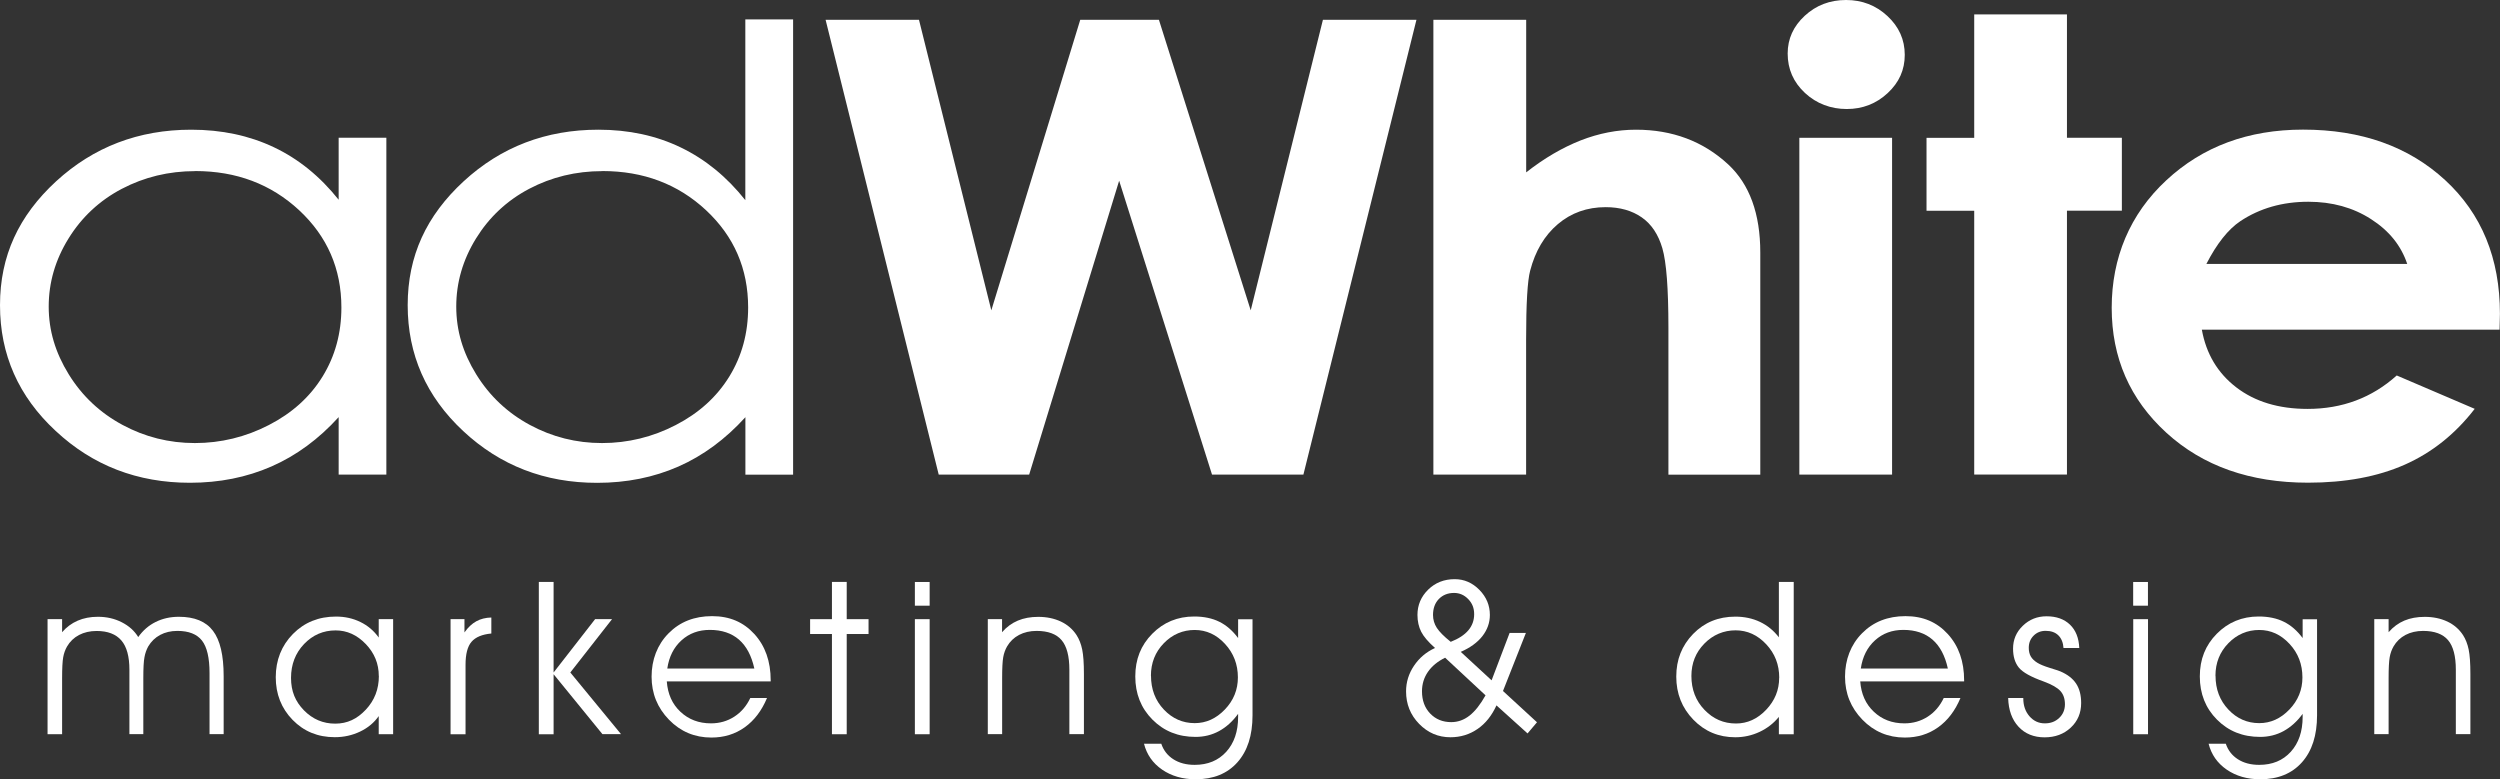 <?xml version="1.0" encoding="UTF-8"?>
<svg id="Layer_2" data-name="Layer 2" xmlns="http://www.w3.org/2000/svg" viewBox="0 0 346.96 108.14">
  <rect x="0" y="0" width="346.96" height="108.14" fill="#333333" stroke="none"/>
  <defs>
    <style>
      .cls-1 {
        fill: #fff;
      }
    </style>
  </defs>
  <g id="Layer_1-2" data-name="Layer 1">
    <path class="cls-1" d="M53.62,19.12v46.75h-6.62v-7.98c-2.77,3.05-5.88,5.34-9.33,6.85-3.45,1.51-7.22,2.26-11.31,2.26-7.28,0-13.49-2.39-18.63-7.19C2.57,55.03,0,49.21,0,42.36s2.6-12.42,7.79-17.2c5.2-4.77,11.45-7.16,18.75-7.16,4.22,0,8.04.81,11.46,2.43,3.42,1.62,6.42,4.05,9,7.29v-8.6h6.62ZM27.09,23.75c-3.67,0-7.06.82-10.17,2.45-3.11,1.63-5.58,3.94-7.41,6.9-1.84,2.97-2.75,6.12-2.75,9.45s.93,6.4,2.78,9.4c1.85,3,4.34,5.34,7.46,7.02,3.12,1.68,6.47,2.52,10.05,2.52s7.03-.83,10.26-2.5c3.23-1.66,5.72-3.91,7.46-6.74,1.74-2.83,2.61-6.02,2.61-9.57,0-5.37-1.96-9.87-5.86-13.5-3.91-3.63-8.72-5.44-14.43-5.44Z"/>
    <path class="cls-1" d="M110.07,2.69v63.19h-6.62v-7.98c-2.77,3.05-5.87,5.34-9.3,6.85-3.44,1.51-7.2,2.26-11.28,2.26-7.26,0-13.45-2.39-18.59-7.19-5.13-4.79-7.7-10.61-7.7-17.46s2.59-12.42,7.77-17.2c5.18-4.77,11.42-7.16,18.7-7.16,4.21,0,8.02.82,11.42,2.46,3.41,1.64,6.4,4.08,8.97,7.32V2.69h6.62ZM83.59,23.75c-3.66,0-7.04.82-10.14,2.45-3.1,1.63-5.56,3.94-7.39,6.9-1.83,2.97-2.74,6.12-2.74,9.45s.92,6.4,2.77,9.4,4.33,5.34,7.44,7.02c3.11,1.68,6.45,2.52,10.02,2.52s7.01-.83,10.23-2.5c3.22-1.66,5.7-3.91,7.44-6.74,1.74-2.83,2.61-6.02,2.61-9.57,0-5.37-1.95-9.87-5.84-13.5-3.89-3.63-8.69-5.44-14.38-5.44Z"/>
    <path class="cls-1" d="M114.58,2.75h12.96l10.04,40.32,12.34-40.32h10.92l12.74,40.32,10.02-40.32h12.98l-15.69,63.12h-12.68l-12.89-40.79-12.49,40.79h-12.55L114.58,2.75Z"/>
    <path class="cls-1" d="M198.94,2.75h12.87v21.17c2.5-1.96,5.02-3.43,7.55-4.43,2.53-.99,5.1-1.49,7.69-1.49,5.06,0,9.33,1.61,12.8,4.82,2.97,2.77,4.45,6.85,4.45,12.23v30.83h-12.75v-20.43c0-5.41-.28-9.07-.84-10.99-.56-1.92-1.51-3.35-2.86-4.29-1.35-.94-3.02-1.42-5.01-1.42-2.58,0-4.79.79-6.64,2.36-1.85,1.57-3.13,3.73-3.84,6.46-.37,1.38-.56,4.57-.56,9.57v18.73h-12.87V2.75Z"/>
    <path class="cls-1" d="M256.2,0c2.23,0,4.15.74,5.75,2.23,1.6,1.49,2.4,3.28,2.4,5.38s-.79,3.84-2.37,5.31c-1.58,1.47-3.48,2.21-5.68,2.21s-4.2-.74-5.8-2.23c-1.6-1.49-2.4-3.31-2.4-5.47,0-2.04.79-3.78,2.37-5.24,1.58-1.46,3.49-2.19,5.73-2.19ZM249.72,19.12h12.87v46.75h-12.87V19.12Z"/>
    <path class="cls-1" d="M273.99,2h12.87v17.12h7.62v10.12h-7.62v36.62h-12.87V29.25h-6.62v-10.12h6.62V2Z"/>
    <path class="cls-1" d="M346.91,45.75h-41.33c.6,3.35,2.19,6.02,4.78,8.01,2.59,1.99,5.89,2.99,9.9,2.99,4.8,0,8.92-1.54,12.37-4.64l10.82,4.63c-2.7,3.5-5.94,6.08-9.71,7.75-3.77,1.67-8.25,2.5-13.43,2.5-8.04,0-14.59-2.31-19.65-6.93-5.06-4.62-7.59-10.4-7.59-17.34s2.52-13,7.57-17.69c5.05-4.7,11.38-7.04,18.99-7.04,8.08,0,14.65,2.34,19.72,7.01,5.06,4.67,7.6,10.85,7.6,18.54l-.05,2.2ZM334.08,36.62c-.85-2.54-2.52-4.61-5.02-6.21-2.5-1.61-5.4-2.41-8.7-2.41-3.59,0-6.73.9-9.43,2.69-1.7,1.14-3.27,3.12-4.72,5.94h27.87Z"/>
    <path class="cls-1" d="M19.18,88.42c.65-.92,1.45-1.62,2.42-2.1.96-.48,2.04-.72,3.23-.72,2.17,0,3.75.65,4.73,1.95.99,1.3,1.48,3.39,1.48,6.28v8.06h-1.96v-8.48c0-2.11-.35-3.61-1.05-4.51-.7-.89-1.83-1.34-3.41-1.34-.91,0-1.71.19-2.4.56-.69.37-1.24.91-1.65,1.6-.24.44-.42.93-.52,1.49-.11.56-.16,1.53-.16,2.91v7.77h-1.93v-8.94c0-1.84-.37-3.2-1.12-4.07s-1.89-1.31-3.43-1.31c-.93,0-1.74.19-2.45.56-.7.37-1.26.91-1.66,1.6-.25.44-.43.93-.53,1.49-.1.56-.15,1.53-.15,2.91v7.77h-2.02v-15.97h2.02v1.81c.61-.71,1.33-1.24,2.16-1.6.83-.36,1.76-.54,2.81-.54,1.21,0,2.31.25,3.31.76,1,.51,1.76,1.19,2.28,2.05Z"/>
    <path class="cls-1" d="M52.57,99.37c-.64.92-1.5,1.64-2.59,2.16-1.09.52-2.26.78-3.52.78-2.34,0-4.29-.8-5.85-2.4s-2.34-3.58-2.34-5.93.8-4.39,2.39-6c1.59-1.61,3.58-2.41,5.97-2.41,1.23,0,2.36.25,3.38.75,1.03.5,1.88,1.22,2.55,2.16v-2.55h2v15.97h-2v-2.53ZM52.57,93.81c0-1.69-.6-3.17-1.81-4.43-1.21-1.26-2.6-1.89-4.18-1.89-1.71,0-3.17.63-4.38,1.89-1.2,1.26-1.81,2.83-1.81,4.7s.6,3.28,1.8,4.51c1.2,1.22,2.64,1.84,4.33,1.84s3.04-.65,4.25-1.94,1.81-2.85,1.81-4.67Z"/>
    <path class="cls-1" d="M64.61,101.9h-2.08v-15.97h1.93v1.84c.5-.71,1.05-1.22,1.65-1.55s1.29-.5,2.08-.52v2.22c-1.27.12-2.19.5-2.75,1.15-.56.65-.83,1.72-.83,3.19v9.64Z"/>
    <path class="cls-1" d="M76.83,101.9h-2.05v-21.14h2.05v12.57l5.76-7.4h2.35l-5.79,7.4,7.04,8.56h-2.58l-6.78-8.32v8.32Z"/>
    <path class="cls-1" d="M106.96,94.57h-14.42c.13,1.74.75,3.14,1.89,4.21s2.55,1.61,4.24,1.61c1.2,0,2.28-.31,3.24-.93.96-.62,1.7-1.49,2.22-2.59h2.32c-.74,1.77-1.77,3.12-3.1,4.07s-2.87,1.42-4.62,1.42c-2.32,0-4.29-.83-5.89-2.48s-2.41-3.64-2.41-5.97.79-4.44,2.36-6.02c1.57-1.59,3.58-2.38,6.03-2.38s4.36.83,5.87,2.48,2.27,3.8,2.27,6.44v.15ZM104.69,92.78c-.39-1.78-1.1-3.11-2.13-4.01-1.04-.9-2.39-1.35-4.05-1.35-1.55,0-2.86.48-3.93,1.45s-1.73,2.27-1.97,3.91h12.09Z"/>
    <path class="cls-1" d="M115.46,101.9v-13.91h-3.03v-2.06h3.03v-5.17h2.05v5.17h3.03v2.06h-3.03v13.91h-2.05Z"/>
    <path class="cls-1" d="M129.02,84.06h-2.05v-3.29h2.05v3.29ZM126.97,101.9v-15.97h2.05v15.97h-2.05Z"/>
    <path class="cls-1" d="M137.08,85.93h1.99v1.81c.63-.73,1.36-1.26,2.19-1.61.83-.35,1.77-.52,2.84-.52,1.17,0,2.21.22,3.13.65.91.43,1.64,1.06,2.17,1.87.37.57.63,1.24.79,2.01s.24,1.9.24,3.4v8.35h-2.02v-8.94c0-1.89-.36-3.26-1.08-4.11-.72-.85-1.88-1.28-3.46-1.28-.93,0-1.74.19-2.45.56-.7.37-1.26.91-1.66,1.6-.25.44-.43.93-.53,1.49-.1.56-.15,1.53-.15,2.91v7.77h-1.99v-15.97Z"/>
    <path class="cls-1" d="M161.16,103.2c.31.93.87,1.65,1.68,2.17s1.8.78,2.96.78c1.82,0,3.28-.6,4.38-1.81,1.1-1.21,1.65-2.83,1.65-4.85v-.42c-.77,1.06-1.65,1.85-2.64,2.39-.99.54-2.08.81-3.27.81-2.4,0-4.39-.8-5.98-2.4-1.59-1.6-2.38-3.6-2.38-5.99s.78-4.33,2.35-5.92,3.51-2.4,5.82-2.4c1.34,0,2.51.24,3.49.73.98.48,1.85,1.24,2.61,2.26v-2.61h2v13.33c0,2.79-.7,4.96-2.1,6.53-1.4,1.57-3.33,2.35-5.79,2.35-1.81,0-3.36-.45-4.66-1.34-1.3-.9-2.13-2.09-2.51-3.59h2.38ZM159.74,93.78c0,1.87.59,3.43,1.78,4.69s2.62,1.89,4.29,1.89c1.58,0,2.97-.63,4.18-1.89,1.21-1.26,1.81-2.75,1.81-4.45,0-1.82-.6-3.37-1.79-4.66s-2.59-1.93-4.21-1.93-3.09.61-4.28,1.84c-1.19,1.22-1.79,2.73-1.79,4.52Z"/>
    <path class="cls-1" d="M207.69,97.89c-.65,1.42-1.52,2.52-2.63,3.28-1.1.76-2.36,1.15-3.76,1.15-1.69,0-3.14-.62-4.35-1.86-1.21-1.24-1.81-2.74-1.81-4.51,0-1.27.36-2.45,1.09-3.54.73-1.09,1.7-1.92,2.93-2.48-.94-.83-1.58-1.58-1.92-2.25-.34-.67-.52-1.45-.52-2.34,0-1.37.5-2.54,1.49-3.51.99-.97,2.22-1.45,3.68-1.45,1.32,0,2.46.5,3.43,1.49s1.45,2.15,1.45,3.48c0,1.07-.35,2.05-1.04,2.94-.7.89-1.7,1.61-3,2.18l4.28,3.95,2.5-6.58h2.26l-3.18,8.06,4.72,4.34-1.31,1.55-4.31-3.89ZM206.18,96.51l-5.62-5.23c-1.04.51-1.84,1.17-2.39,1.97s-.82,1.7-.82,2.69c0,1.27.38,2.3,1.14,3.09.76.79,1.73,1.19,2.92,1.19.92,0,1.76-.3,2.53-.9s1.51-1.54,2.23-2.82ZM201.33,89.08c1.09-.43,1.91-.96,2.45-1.6s.81-1.38.81-2.24-.27-1.52-.82-2.09c-.55-.57-1.2-.86-1.97-.86-.86,0-1.56.28-2.11.84-.54.56-.81,1.3-.81,2.22,0,.65.18,1.25.53,1.79s.99,1.19,1.91,1.92Z"/>
    <path class="cls-1" d="M246.88,88.45v-7.69h2.06v21.14h-2.06v-2.41c-.72.89-1.61,1.58-2.67,2.08-1.07.5-2.19.75-3.38.75-2.3,0-4.24-.81-5.82-2.44s-2.37-3.62-2.37-5.98.78-4.31,2.34-5.92c1.56-1.6,3.51-2.4,5.85-2.4,1.26,0,2.4.24,3.43.73,1.03.49,1.9,1.2,2.62,2.14ZM246.93,94.07c0-1.82-.6-3.37-1.81-4.66-1.21-1.29-2.62-1.93-4.25-1.93s-3.13.61-4.33,1.84c-1.2,1.22-1.8,2.72-1.8,4.49,0,1.87.6,3.44,1.81,4.7,1.21,1.27,2.66,1.9,4.38,1.9,1.58,0,2.97-.63,4.18-1.9,1.21-1.27,1.81-2.75,1.81-4.44Z"/>
    <path class="cls-1" d="M272.59,94.57h-14.42c.13,1.74.75,3.14,1.89,4.21,1.13,1.07,2.54,1.61,4.24,1.61,1.2,0,2.28-.31,3.24-.93.96-.62,1.7-1.49,2.22-2.59h2.32c-.74,1.77-1.77,3.12-3.1,4.07-1.33.95-2.87,1.42-4.62,1.42-2.32,0-4.29-.83-5.89-2.48s-2.41-3.64-2.41-5.97.79-4.44,2.36-6.02c1.57-1.59,3.58-2.38,6.03-2.38s4.36.83,5.87,2.48c1.51,1.65,2.27,3.8,2.27,6.44v.15ZM270.33,92.78c-.39-1.78-1.1-3.11-2.13-4.01-1.04-.9-2.39-1.35-4.05-1.35-1.55,0-2.86.48-3.93,1.45s-1.73,2.27-1.97,3.91h12.09Z"/>
    <path class="cls-1" d="M278.69,96.87h2.11v.06c0,1,.29,1.82.86,2.48.57.65,1.28.98,2.12.98s1.47-.25,2-.75.8-1.14.8-1.9-.21-1.38-.63-1.84-1.18-.9-2.29-1.31c-1.77-.63-2.93-1.27-3.47-1.93s-.81-1.54-.81-2.64c0-1.25.45-2.31,1.36-3.18.9-.87,2-1.31,3.29-1.31,1.36,0,2.45.39,3.25,1.16.8.77,1.23,1.85,1.29,3.24h-2.19c-.05-.75-.29-1.34-.72-1.76s-1.02-.62-1.76-.62c-.67,0-1.22.22-1.67.67s-.67,1.01-.67,1.68c0,.47.09.87.28,1.2s.49.62.91.88c.39.24.95.47,1.69.7s1.24.39,1.49.49c1,.43,1.73.99,2.2,1.7.47.71.7,1.61.7,2.7,0,1.38-.48,2.51-1.44,3.41-.96.9-2.17,1.35-3.64,1.35s-2.71-.49-3.61-1.47c-.91-.98-1.39-2.31-1.44-3.97Z"/>
    <path class="cls-1" d="M298.1,84.06h-2.05v-3.29h2.05v3.29ZM296.06,101.9v-15.97h2.05v15.97h-2.05Z"/>
    <path class="cls-1" d="M308.9,103.2c.31.93.87,1.65,1.68,2.17.81.52,1.8.78,2.96.78,1.82,0,3.28-.6,4.38-1.81,1.1-1.21,1.65-2.83,1.65-4.85v-.42c-.77,1.06-1.66,1.85-2.64,2.39-.99.54-2.08.81-3.27.81-2.4,0-4.39-.8-5.98-2.4-1.59-1.6-2.38-3.6-2.38-5.99s.78-4.33,2.35-5.92,3.51-2.4,5.82-2.4c1.34,0,2.51.24,3.49.73.98.48,1.85,1.24,2.61,2.26v-2.61h2v13.33c0,2.79-.7,4.96-2.1,6.53-1.4,1.57-3.33,2.35-5.78,2.35-1.81,0-3.36-.45-4.66-1.34-1.3-.9-2.13-2.09-2.51-3.59h2.38ZM307.48,93.78c0,1.87.59,3.43,1.78,4.69,1.18,1.26,2.62,1.89,4.29,1.89,1.58,0,2.97-.63,4.18-1.89,1.21-1.26,1.81-2.75,1.81-4.45,0-1.82-.59-3.37-1.79-4.66s-2.59-1.93-4.21-1.93-3.09.61-4.28,1.84c-1.19,1.22-1.79,2.73-1.79,4.52Z"/>
    <path class="cls-1" d="M329.51,85.93h1.99v1.81c.63-.73,1.36-1.26,2.18-1.61.83-.35,1.77-.52,2.84-.52,1.17,0,2.21.22,3.13.65.91.43,1.64,1.06,2.17,1.87.37.57.63,1.24.79,2.01.16.77.24,1.9.24,3.4v8.35h-2.02v-8.94c0-1.89-.36-3.26-1.08-4.11-.72-.85-1.88-1.28-3.46-1.28-.93,0-1.75.19-2.45.56-.7.37-1.26.91-1.66,1.6-.25.44-.43.93-.53,1.49s-.15,1.53-.15,2.91v7.77h-1.99v-15.97Z"/>
  </g>
</svg>